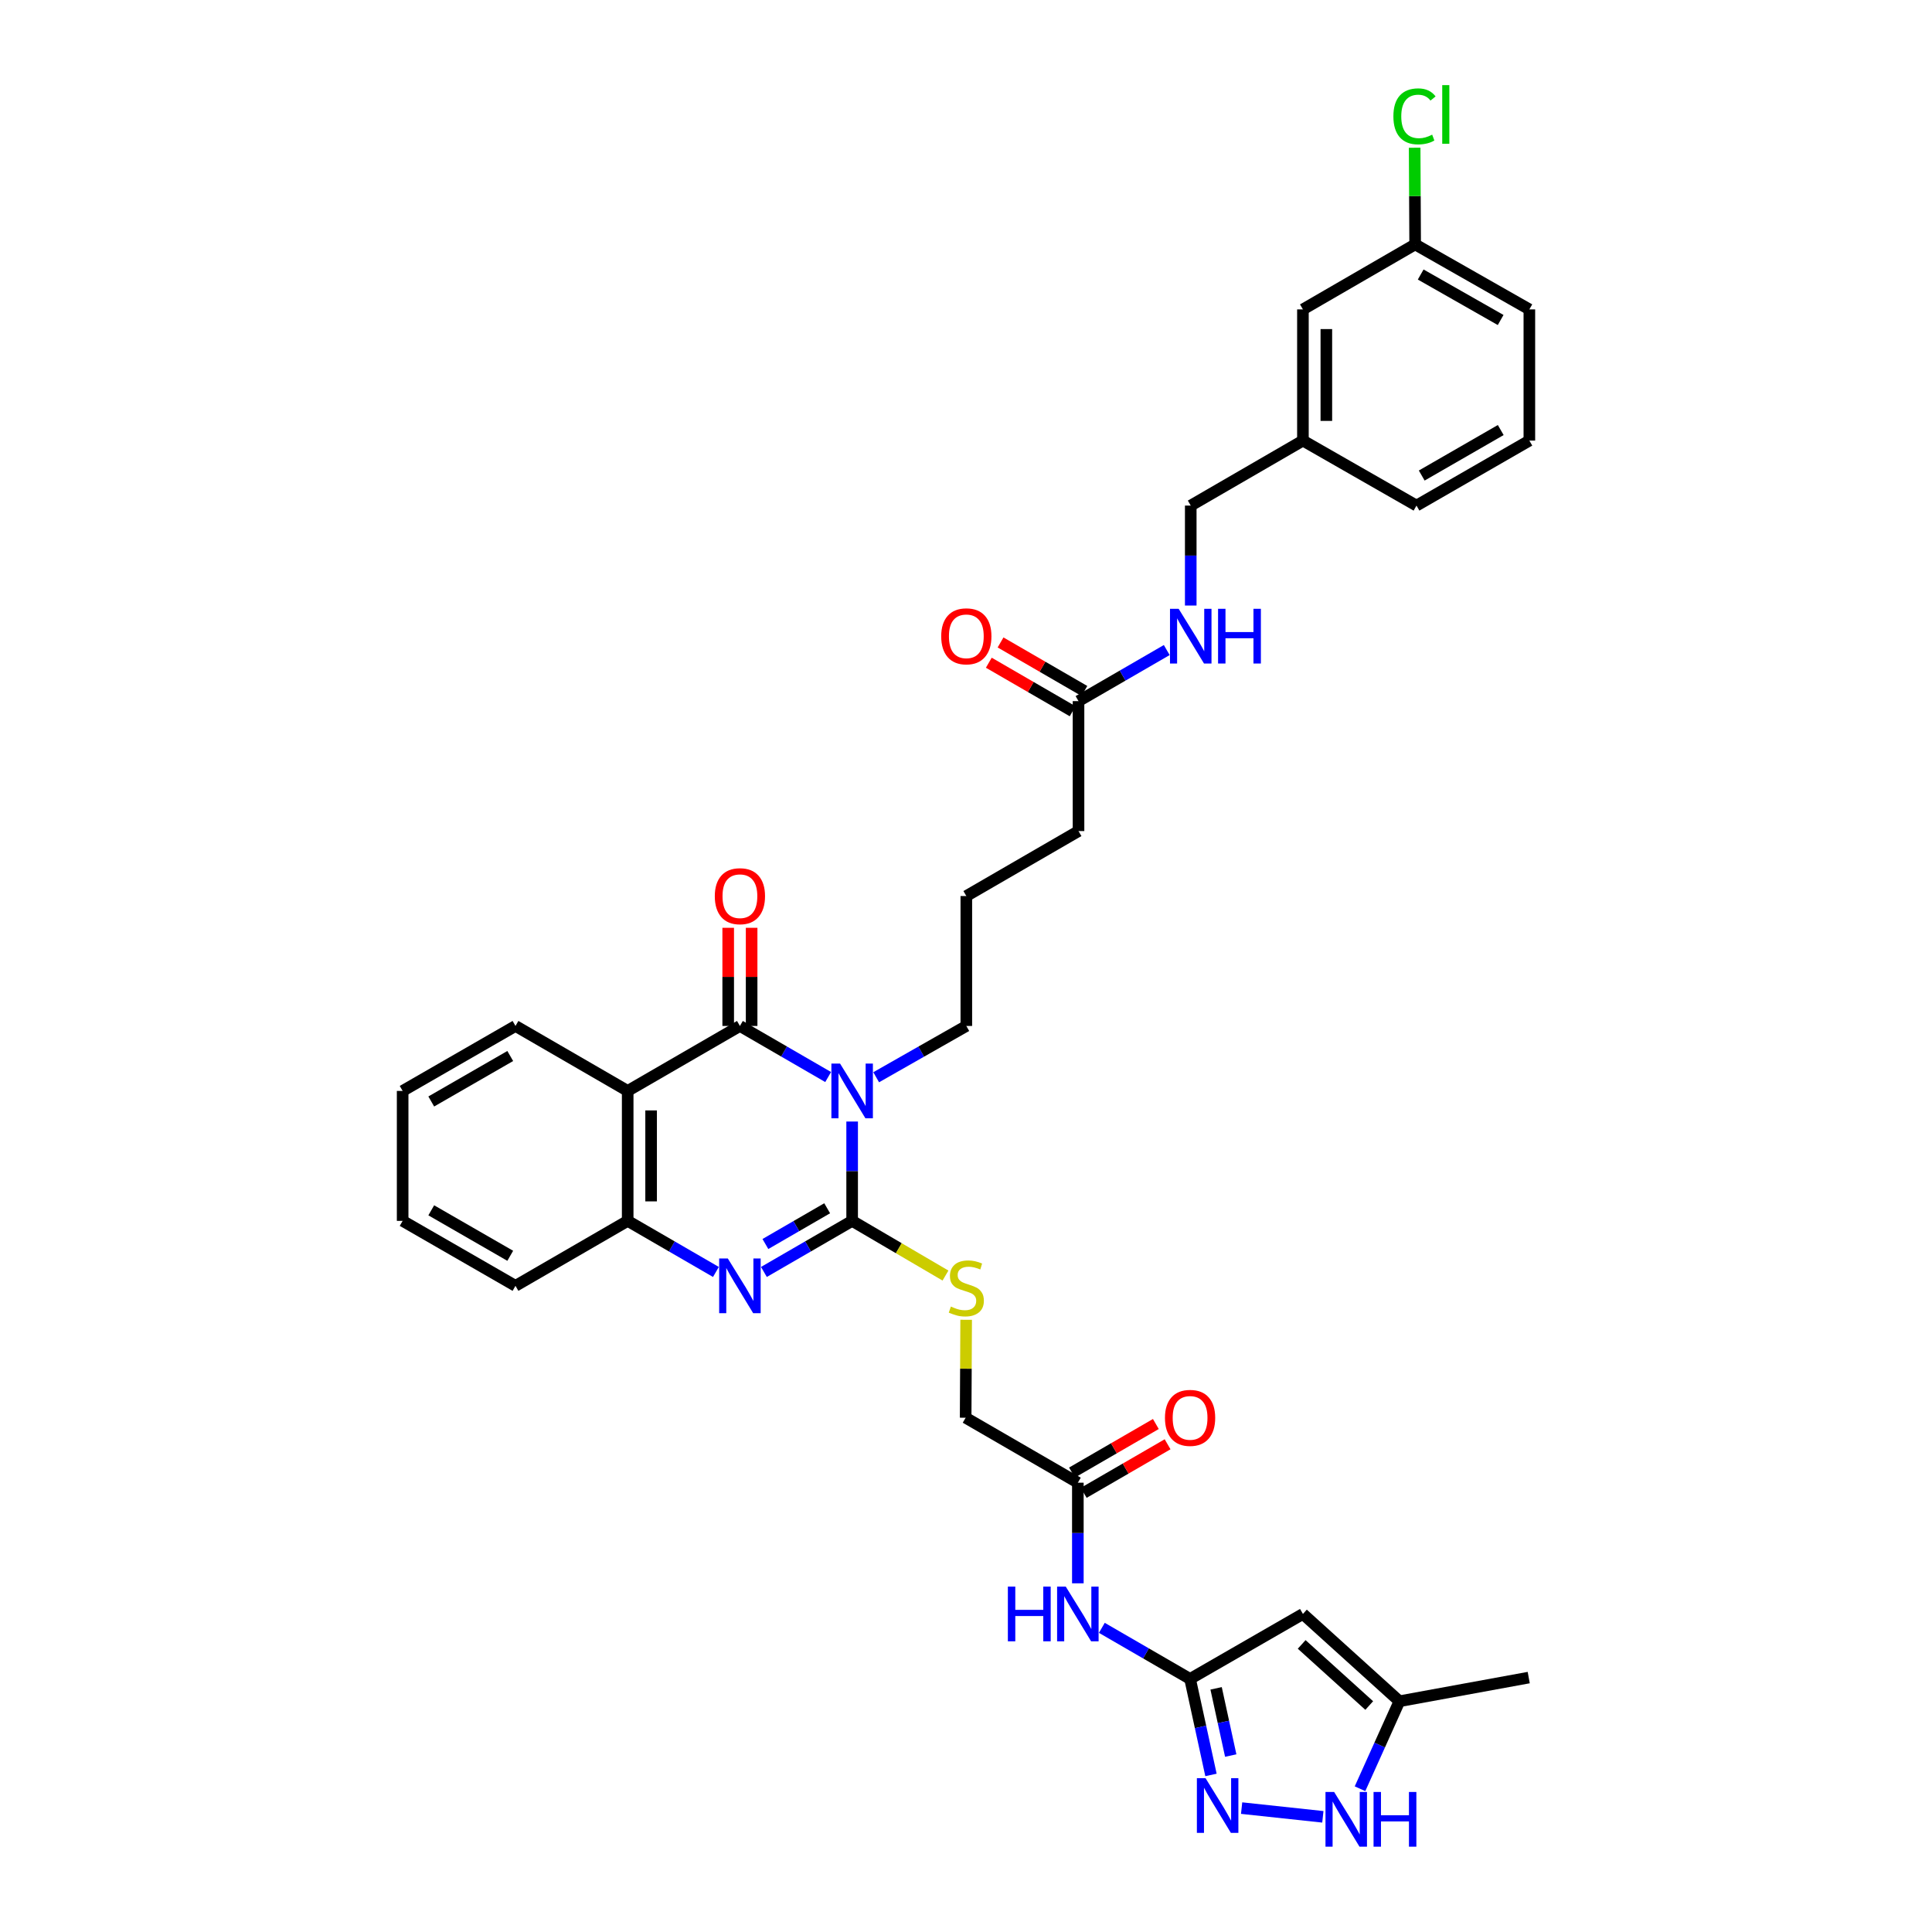 <?xml version='1.0' encoding='iso-8859-1'?>
<svg version='1.1' baseProfile='full'
              xmlns='http://www.w3.org/2000/svg'
                      xmlns:rdkit='http://www.rdkit.org/xml'
                      xmlns:xlink='http://www.w3.org/1999/xlink'
                  xml:space='preserve'
width='1000px' height='1000px' viewBox='0 0 1000 1000'>
<!-- END OF HEADER -->
<rect style='opacity:1.0;fill:#FFFFFF;stroke:none' width='1000' height='1000' x='0' y='0'> </rect>
<path class='bond-0' d='M 441.068,580.504 L 441.068,606.213' style='fill:none;fill-rule:evenodd;stroke:#0000FF;stroke-width:6px;stroke-linecap:butt;stroke-linejoin:miter;stroke-opacity:1' />
<path class='bond-0' d='M 441.068,606.213 L 441.068,631.921' style='fill:none;fill-rule:evenodd;stroke:#000000;stroke-width:6px;stroke-linecap:butt;stroke-linejoin:miter;stroke-opacity:1' />
<path class='bond-1' d='M 428.65,557.474 L 405.814,544.254' style='fill:none;fill-rule:evenodd;stroke:#0000FF;stroke-width:6px;stroke-linecap:butt;stroke-linejoin:miter;stroke-opacity:1' />
<path class='bond-1' d='M 405.814,544.254 L 382.979,531.034' style='fill:none;fill-rule:evenodd;stroke:#000000;stroke-width:6px;stroke-linecap:butt;stroke-linejoin:miter;stroke-opacity:1' />
<path class='bond-18' d='M 453.508,557.584 L 476.838,544.309' style='fill:none;fill-rule:evenodd;stroke:#0000FF;stroke-width:6px;stroke-linecap:butt;stroke-linejoin:miter;stroke-opacity:1' />
<path class='bond-18' d='M 476.838,544.309 L 500.168,531.034' style='fill:none;fill-rule:evenodd;stroke:#000000;stroke-width:6px;stroke-linecap:butt;stroke-linejoin:miter;stroke-opacity:1' />
<path class='bond-2' d='M 441.068,631.921 L 418.232,645.141' style='fill:none;fill-rule:evenodd;stroke:#000000;stroke-width:6px;stroke-linecap:butt;stroke-linejoin:miter;stroke-opacity:1' />
<path class='bond-2' d='M 418.232,645.141 L 395.397,658.361' style='fill:none;fill-rule:evenodd;stroke:#0000FF;stroke-width:6px;stroke-linecap:butt;stroke-linejoin:miter;stroke-opacity:1' />
<path class='bond-2' d='M 428.142,625.393 L 412.157,634.647' style='fill:none;fill-rule:evenodd;stroke:#000000;stroke-width:6px;stroke-linecap:butt;stroke-linejoin:miter;stroke-opacity:1' />
<path class='bond-2' d='M 412.157,634.647 L 396.172,643.901' style='fill:none;fill-rule:evenodd;stroke:#0000FF;stroke-width:6px;stroke-linecap:butt;stroke-linejoin:miter;stroke-opacity:1' />
<path class='bond-10' d='M 441.068,631.921 L 465.222,646.075' style='fill:none;fill-rule:evenodd;stroke:#000000;stroke-width:6px;stroke-linecap:butt;stroke-linejoin:miter;stroke-opacity:1' />
<path class='bond-10' d='M 465.222,646.075 L 489.376,660.23' style='fill:none;fill-rule:evenodd;stroke:#CCCC00;stroke-width:6px;stroke-linecap:butt;stroke-linejoin:miter;stroke-opacity:1' />
<path class='bond-3' d='M 382.979,531.034 L 324.889,564.663' style='fill:none;fill-rule:evenodd;stroke:#000000;stroke-width:6px;stroke-linecap:butt;stroke-linejoin:miter;stroke-opacity:1' />
<path class='bond-13' d='M 389.041,531.034 L 389.041,505.632' style='fill:none;fill-rule:evenodd;stroke:#000000;stroke-width:6px;stroke-linecap:butt;stroke-linejoin:miter;stroke-opacity:1' />
<path class='bond-13' d='M 389.041,505.632 L 389.041,480.23' style='fill:none;fill-rule:evenodd;stroke:#FF0000;stroke-width:6px;stroke-linecap:butt;stroke-linejoin:miter;stroke-opacity:1' />
<path class='bond-13' d='M 376.916,531.034 L 376.916,505.632' style='fill:none;fill-rule:evenodd;stroke:#000000;stroke-width:6px;stroke-linecap:butt;stroke-linejoin:miter;stroke-opacity:1' />
<path class='bond-13' d='M 376.916,505.632 L 376.916,480.23' style='fill:none;fill-rule:evenodd;stroke:#FF0000;stroke-width:6px;stroke-linecap:butt;stroke-linejoin:miter;stroke-opacity:1' />
<path class='bond-35' d='M 370.561,658.361 L 347.725,645.141' style='fill:none;fill-rule:evenodd;stroke:#0000FF;stroke-width:6px;stroke-linecap:butt;stroke-linejoin:miter;stroke-opacity:1' />
<path class='bond-35' d='M 347.725,645.141 L 324.889,631.921' style='fill:none;fill-rule:evenodd;stroke:#000000;stroke-width:6px;stroke-linecap:butt;stroke-linejoin:miter;stroke-opacity:1' />
<path class='bond-6' d='M 324.889,564.663 L 324.889,631.921' style='fill:none;fill-rule:evenodd;stroke:#000000;stroke-width:6px;stroke-linecap:butt;stroke-linejoin:miter;stroke-opacity:1' />
<path class='bond-6' d='M 337.015,574.752 L 337.015,621.832' style='fill:none;fill-rule:evenodd;stroke:#000000;stroke-width:6px;stroke-linecap:butt;stroke-linejoin:miter;stroke-opacity:1' />
<path class='bond-21' d='M 324.889,564.663 L 266.813,531.034' style='fill:none;fill-rule:evenodd;stroke:#000000;stroke-width:6px;stroke-linecap:butt;stroke-linejoin:miter;stroke-opacity:1' />
<path class='bond-4' d='M 615.984,869.009 L 593.148,855.789' style='fill:none;fill-rule:evenodd;stroke:#000000;stroke-width:6px;stroke-linecap:butt;stroke-linejoin:miter;stroke-opacity:1' />
<path class='bond-4' d='M 593.148,855.789 L 570.312,842.569' style='fill:none;fill-rule:evenodd;stroke:#0000FF;stroke-width:6px;stroke-linecap:butt;stroke-linejoin:miter;stroke-opacity:1' />
<path class='bond-5' d='M 615.984,869.009 L 621.392,893.858' style='fill:none;fill-rule:evenodd;stroke:#000000;stroke-width:6px;stroke-linecap:butt;stroke-linejoin:miter;stroke-opacity:1' />
<path class='bond-5' d='M 621.392,893.858 L 626.799,918.706' style='fill:none;fill-rule:evenodd;stroke:#0000FF;stroke-width:6px;stroke-linecap:butt;stroke-linejoin:miter;stroke-opacity:1' />
<path class='bond-5' d='M 629.455,873.885 L 633.24,891.279' style='fill:none;fill-rule:evenodd;stroke:#000000;stroke-width:6px;stroke-linecap:butt;stroke-linejoin:miter;stroke-opacity:1' />
<path class='bond-5' d='M 633.24,891.279 L 637.025,908.673' style='fill:none;fill-rule:evenodd;stroke:#0000FF;stroke-width:6px;stroke-linecap:butt;stroke-linejoin:miter;stroke-opacity:1' />
<path class='bond-7' d='M 615.984,869.009 L 674.39,835.38' style='fill:none;fill-rule:evenodd;stroke:#000000;stroke-width:6px;stroke-linecap:butt;stroke-linejoin:miter;stroke-opacity:1' />
<path class='bond-8' d='M 642.659,935.874 L 684.708,940.385' style='fill:none;fill-rule:evenodd;stroke:#0000FF;stroke-width:6px;stroke-linecap:butt;stroke-linejoin:miter;stroke-opacity:1' />
<path class='bond-26' d='M 324.889,631.921 L 266.813,665.55' style='fill:none;fill-rule:evenodd;stroke:#000000;stroke-width:6px;stroke-linecap:butt;stroke-linejoin:miter;stroke-opacity:1' />
<path class='bond-11' d='M 674.39,835.38 L 724.335,880.562' style='fill:none;fill-rule:evenodd;stroke:#000000;stroke-width:6px;stroke-linecap:butt;stroke-linejoin:miter;stroke-opacity:1' />
<path class='bond-11' d='M 673.747,851.15 L 708.709,882.777' style='fill:none;fill-rule:evenodd;stroke:#000000;stroke-width:6px;stroke-linecap:butt;stroke-linejoin:miter;stroke-opacity:1' />
<path class='bond-37' d='M 703.941,925.848 L 714.138,903.205' style='fill:none;fill-rule:evenodd;stroke:#0000FF;stroke-width:6px;stroke-linecap:butt;stroke-linejoin:miter;stroke-opacity:1' />
<path class='bond-37' d='M 714.138,903.205 L 724.335,880.562' style='fill:none;fill-rule:evenodd;stroke:#000000;stroke-width:6px;stroke-linecap:butt;stroke-linejoin:miter;stroke-opacity:1' />
<path class='bond-9' d='M 557.894,819.521 L 557.894,793.481' style='fill:none;fill-rule:evenodd;stroke:#0000FF;stroke-width:6px;stroke-linecap:butt;stroke-linejoin:miter;stroke-opacity:1' />
<path class='bond-9' d='M 557.894,793.481 L 557.894,767.441' style='fill:none;fill-rule:evenodd;stroke:#000000;stroke-width:6px;stroke-linecap:butt;stroke-linejoin:miter;stroke-opacity:1' />
<path class='bond-19' d='M 500.082,683.116 L 499.95,708.464' style='fill:none;fill-rule:evenodd;stroke:#CCCC00;stroke-width:6px;stroke-linecap:butt;stroke-linejoin:miter;stroke-opacity:1' />
<path class='bond-19' d='M 499.95,708.464 L 499.818,733.812' style='fill:none;fill-rule:evenodd;stroke:#000000;stroke-width:6px;stroke-linecap:butt;stroke-linejoin:miter;stroke-opacity:1' />
<path class='bond-30' d='M 724.335,880.562 L 791.264,868.315' style='fill:none;fill-rule:evenodd;stroke:#000000;stroke-width:6px;stroke-linecap:butt;stroke-linejoin:miter;stroke-opacity:1' />
<path class='bond-12' d='M 557.894,767.441 L 499.818,733.812' style='fill:none;fill-rule:evenodd;stroke:#000000;stroke-width:6px;stroke-linecap:butt;stroke-linejoin:miter;stroke-opacity:1' />
<path class='bond-16' d='M 560.932,772.688 L 582.638,760.123' style='fill:none;fill-rule:evenodd;stroke:#000000;stroke-width:6px;stroke-linecap:butt;stroke-linejoin:miter;stroke-opacity:1' />
<path class='bond-16' d='M 582.638,760.123 L 604.344,747.557' style='fill:none;fill-rule:evenodd;stroke:#FF0000;stroke-width:6px;stroke-linecap:butt;stroke-linejoin:miter;stroke-opacity:1' />
<path class='bond-16' d='M 554.857,762.194 L 576.563,749.628' style='fill:none;fill-rule:evenodd;stroke:#000000;stroke-width:6px;stroke-linecap:butt;stroke-linejoin:miter;stroke-opacity:1' />
<path class='bond-16' d='M 576.563,749.628 L 598.268,737.063' style='fill:none;fill-rule:evenodd;stroke:#FF0000;stroke-width:6px;stroke-linecap:butt;stroke-linejoin:miter;stroke-opacity:1' />
<path class='bond-14' d='M 558.238,362.902 L 558.238,430.16' style='fill:none;fill-rule:evenodd;stroke:#000000;stroke-width:6px;stroke-linecap:butt;stroke-linejoin:miter;stroke-opacity:1' />
<path class='bond-15' d='M 558.238,362.902 L 581.074,349.682' style='fill:none;fill-rule:evenodd;stroke:#000000;stroke-width:6px;stroke-linecap:butt;stroke-linejoin:miter;stroke-opacity:1' />
<path class='bond-15' d='M 581.074,349.682 L 603.91,336.462' style='fill:none;fill-rule:evenodd;stroke:#0000FF;stroke-width:6px;stroke-linecap:butt;stroke-linejoin:miter;stroke-opacity:1' />
<path class='bond-17' d='M 561.276,357.655 L 539.58,345.091' style='fill:none;fill-rule:evenodd;stroke:#000000;stroke-width:6px;stroke-linecap:butt;stroke-linejoin:miter;stroke-opacity:1' />
<path class='bond-17' d='M 539.58,345.091 L 517.884,332.526' style='fill:none;fill-rule:evenodd;stroke:#FF0000;stroke-width:6px;stroke-linecap:butt;stroke-linejoin:miter;stroke-opacity:1' />
<path class='bond-17' d='M 555.199,368.149 L 533.504,355.584' style='fill:none;fill-rule:evenodd;stroke:#000000;stroke-width:6px;stroke-linecap:butt;stroke-linejoin:miter;stroke-opacity:1' />
<path class='bond-17' d='M 533.504,355.584 L 511.808,343.02' style='fill:none;fill-rule:evenodd;stroke:#FF0000;stroke-width:6px;stroke-linecap:butt;stroke-linejoin:miter;stroke-opacity:1' />
<path class='bond-20' d='M 616.328,313.423 L 616.328,287.557' style='fill:none;fill-rule:evenodd;stroke:#0000FF;stroke-width:6px;stroke-linecap:butt;stroke-linejoin:miter;stroke-opacity:1' />
<path class='bond-20' d='M 616.328,287.557 L 616.328,261.691' style='fill:none;fill-rule:evenodd;stroke:#000000;stroke-width:6px;stroke-linecap:butt;stroke-linejoin:miter;stroke-opacity:1' />
<path class='bond-27' d='M 500.168,531.034 L 500.168,463.789' style='fill:none;fill-rule:evenodd;stroke:#000000;stroke-width:6px;stroke-linecap:butt;stroke-linejoin:miter;stroke-opacity:1' />
<path class='bond-24' d='M 616.328,261.691 L 674.39,228.049' style='fill:none;fill-rule:evenodd;stroke:#000000;stroke-width:6px;stroke-linecap:butt;stroke-linejoin:miter;stroke-opacity:1' />
<path class='bond-33' d='M 266.813,531.034 L 208.406,564.663' style='fill:none;fill-rule:evenodd;stroke:#000000;stroke-width:6px;stroke-linecap:butt;stroke-linejoin:miter;stroke-opacity:1' />
<path class='bond-33' d='M 264.102,546.587 L 223.218,570.127' style='fill:none;fill-rule:evenodd;stroke:#000000;stroke-width:6px;stroke-linecap:butt;stroke-linejoin:miter;stroke-opacity:1' />
<path class='bond-22' d='M 674.39,160.144 L 674.39,228.049' style='fill:none;fill-rule:evenodd;stroke:#000000;stroke-width:6px;stroke-linecap:butt;stroke-linejoin:miter;stroke-opacity:1' />
<path class='bond-22' d='M 686.516,170.33 L 686.516,217.863' style='fill:none;fill-rule:evenodd;stroke:#000000;stroke-width:6px;stroke-linecap:butt;stroke-linejoin:miter;stroke-opacity:1' />
<path class='bond-23' d='M 674.39,160.144 L 732.48,126.501' style='fill:none;fill-rule:evenodd;stroke:#000000;stroke-width:6px;stroke-linecap:butt;stroke-linejoin:miter;stroke-opacity:1' />
<path class='bond-25' d='M 732.48,126.501 L 732.352,101.483' style='fill:none;fill-rule:evenodd;stroke:#000000;stroke-width:6px;stroke-linecap:butt;stroke-linejoin:miter;stroke-opacity:1' />
<path class='bond-25' d='M 732.352,101.483 L 732.224,76.465' style='fill:none;fill-rule:evenodd;stroke:#00CC00;stroke-width:6px;stroke-linecap:butt;stroke-linejoin:miter;stroke-opacity:1' />
<path class='bond-38' d='M 732.48,126.501 L 791.594,160.144' style='fill:none;fill-rule:evenodd;stroke:#000000;stroke-width:6px;stroke-linecap:butt;stroke-linejoin:miter;stroke-opacity:1' />
<path class='bond-38' d='M 735.349,142.086 L 776.729,165.636' style='fill:none;fill-rule:evenodd;stroke:#000000;stroke-width:6px;stroke-linecap:butt;stroke-linejoin:miter;stroke-opacity:1' />
<path class='bond-32' d='M 674.39,228.049 L 733.174,261.691' style='fill:none;fill-rule:evenodd;stroke:#000000;stroke-width:6px;stroke-linecap:butt;stroke-linejoin:miter;stroke-opacity:1' />
<path class='bond-36' d='M 266.813,665.55 L 208.406,631.921' style='fill:none;fill-rule:evenodd;stroke:#000000;stroke-width:6px;stroke-linecap:butt;stroke-linejoin:miter;stroke-opacity:1' />
<path class='bond-36' d='M 264.102,649.997 L 223.218,626.457' style='fill:none;fill-rule:evenodd;stroke:#000000;stroke-width:6px;stroke-linecap:butt;stroke-linejoin:miter;stroke-opacity:1' />
<path class='bond-28' d='M 500.168,463.789 L 558.238,430.16' style='fill:none;fill-rule:evenodd;stroke:#000000;stroke-width:6px;stroke-linecap:butt;stroke-linejoin:miter;stroke-opacity:1' />
<path class='bond-29' d='M 791.594,228.049 L 733.174,261.691' style='fill:none;fill-rule:evenodd;stroke:#000000;stroke-width:6px;stroke-linecap:butt;stroke-linejoin:miter;stroke-opacity:1' />
<path class='bond-29' d='M 776.779,222.587 L 735.886,246.137' style='fill:none;fill-rule:evenodd;stroke:#000000;stroke-width:6px;stroke-linecap:butt;stroke-linejoin:miter;stroke-opacity:1' />
<path class='bond-31' d='M 791.594,228.049 L 791.594,160.144' style='fill:none;fill-rule:evenodd;stroke:#000000;stroke-width:6px;stroke-linecap:butt;stroke-linejoin:miter;stroke-opacity:1' />
<path class='bond-34' d='M 208.406,564.663 L 208.406,631.921' style='fill:none;fill-rule:evenodd;stroke:#000000;stroke-width:6px;stroke-linecap:butt;stroke-linejoin:miter;stroke-opacity:1' />
<path  class='atom-0' d='M 434.808 550.503
L 444.088 565.503
Q 445.008 566.983, 446.488 569.663
Q 447.968 572.343, 448.048 572.503
L 448.048 550.503
L 451.808 550.503
L 451.808 578.823
L 447.928 578.823
L 437.968 562.423
Q 436.808 560.503, 435.568 558.303
Q 434.368 556.103, 434.008 555.423
L 434.008 578.823
L 430.328 578.823
L 430.328 550.503
L 434.808 550.503
' fill='#0000FF'/>
<path  class='atom-3' d='M 376.719 651.39
L 385.999 666.39
Q 386.919 667.87, 388.399 670.55
Q 389.879 673.23, 389.959 673.39
L 389.959 651.39
L 393.719 651.39
L 393.719 679.71
L 389.839 679.71
L 379.879 663.31
Q 378.719 661.39, 377.479 659.19
Q 376.279 656.99, 375.919 656.31
L 375.919 679.71
L 372.239 679.71
L 372.239 651.39
L 376.719 651.39
' fill='#0000FF'/>
<path  class='atom-6' d='M 623.985 920.383
L 633.265 935.383
Q 634.185 936.863, 635.665 939.543
Q 637.145 942.223, 637.225 942.383
L 637.225 920.383
L 640.985 920.383
L 640.985 948.703
L 637.105 948.703
L 627.145 932.303
Q 625.985 930.383, 624.745 928.183
Q 623.545 925.983, 623.185 925.303
L 623.185 948.703
L 619.505 948.703
L 619.505 920.383
L 623.985 920.383
' fill='#0000FF'/>
<path  class='atom-9' d='M 690.55 927.523
L 699.83 942.523
Q 700.75 944.003, 702.23 946.683
Q 703.71 949.363, 703.79 949.523
L 703.79 927.523
L 707.55 927.523
L 707.55 955.843
L 703.67 955.843
L 693.71 939.443
Q 692.55 937.523, 691.31 935.323
Q 690.11 933.123, 689.75 932.443
L 689.75 955.843
L 686.07 955.843
L 686.07 927.523
L 690.55 927.523
' fill='#0000FF'/>
<path  class='atom-9' d='M 710.95 927.523
L 714.79 927.523
L 714.79 939.563
L 729.27 939.563
L 729.27 927.523
L 733.11 927.523
L 733.11 955.843
L 729.27 955.843
L 729.27 942.763
L 714.79 942.763
L 714.79 955.843
L 710.95 955.843
L 710.95 927.523
' fill='#0000FF'/>
<path  class='atom-10' d='M 521.674 821.22
L 525.514 821.22
L 525.514 833.26
L 539.994 833.26
L 539.994 821.22
L 543.834 821.22
L 543.834 849.54
L 539.994 849.54
L 539.994 836.46
L 525.514 836.46
L 525.514 849.54
L 521.674 849.54
L 521.674 821.22
' fill='#0000FF'/>
<path  class='atom-10' d='M 551.634 821.22
L 560.914 836.22
Q 561.834 837.7, 563.314 840.38
Q 564.794 843.06, 564.874 843.22
L 564.874 821.22
L 568.634 821.22
L 568.634 849.54
L 564.754 849.54
L 554.794 833.14
Q 553.634 831.22, 552.394 829.02
Q 551.194 826.82, 550.834 826.14
L 550.834 849.54
L 547.154 849.54
L 547.154 821.22
L 551.634 821.22
' fill='#0000FF'/>
<path  class='atom-11' d='M 492.168 676.274
Q 492.488 676.394, 493.808 676.954
Q 495.128 677.514, 496.568 677.874
Q 498.048 678.194, 499.488 678.194
Q 502.168 678.194, 503.728 676.914
Q 505.288 675.594, 505.288 673.314
Q 505.288 671.754, 504.488 670.794
Q 503.728 669.834, 502.528 669.314
Q 501.328 668.794, 499.328 668.194
Q 496.808 667.434, 495.288 666.714
Q 493.808 665.994, 492.728 664.474
Q 491.688 662.954, 491.688 660.394
Q 491.688 656.834, 494.088 654.634
Q 496.528 652.434, 501.328 652.434
Q 504.608 652.434, 508.328 653.994
L 507.408 657.074
Q 504.008 655.674, 501.448 655.674
Q 498.688 655.674, 497.168 656.834
Q 495.648 657.954, 495.688 659.914
Q 495.688 661.434, 496.448 662.354
Q 497.248 663.274, 498.368 663.794
Q 499.528 664.314, 501.448 664.914
Q 504.008 665.714, 505.528 666.514
Q 507.048 667.314, 508.128 668.954
Q 509.248 670.554, 509.248 673.314
Q 509.248 677.234, 506.608 679.354
Q 504.008 681.434, 499.648 681.434
Q 497.128 681.434, 495.208 680.874
Q 493.328 680.354, 491.088 679.434
L 492.168 676.274
' fill='#CCCC00'/>
<path  class='atom-14' d='M 369.979 463.869
Q 369.979 457.069, 373.339 453.269
Q 376.699 449.469, 382.979 449.469
Q 389.259 449.469, 392.619 453.269
Q 395.979 457.069, 395.979 463.869
Q 395.979 470.749, 392.579 474.669
Q 389.179 478.549, 382.979 478.549
Q 376.739 478.549, 373.339 474.669
Q 369.979 470.789, 369.979 463.869
M 382.979 475.349
Q 387.299 475.349, 389.619 472.469
Q 391.979 469.549, 391.979 463.869
Q 391.979 458.309, 389.619 455.509
Q 387.299 452.669, 382.979 452.669
Q 378.659 452.669, 376.299 455.469
Q 373.979 458.269, 373.979 463.869
Q 373.979 469.589, 376.299 472.469
Q 378.659 475.349, 382.979 475.349
' fill='#FF0000'/>
<path  class='atom-16' d='M 610.068 315.113
L 619.348 330.113
Q 620.268 331.593, 621.748 334.273
Q 623.228 336.953, 623.308 337.113
L 623.308 315.113
L 627.068 315.113
L 627.068 343.433
L 623.188 343.433
L 613.228 327.033
Q 612.068 325.113, 610.828 322.913
Q 609.628 320.713, 609.268 320.033
L 609.268 343.433
L 605.588 343.433
L 605.588 315.113
L 610.068 315.113
' fill='#0000FF'/>
<path  class='atom-16' d='M 630.468 315.113
L 634.308 315.113
L 634.308 327.153
L 648.788 327.153
L 648.788 315.113
L 652.628 315.113
L 652.628 343.433
L 648.788 343.433
L 648.788 330.353
L 634.308 330.353
L 634.308 343.433
L 630.468 343.433
L 630.468 315.113
' fill='#0000FF'/>
<path  class='atom-17' d='M 602.984 733.892
Q 602.984 727.092, 606.344 723.292
Q 609.704 719.492, 615.984 719.492
Q 622.264 719.492, 625.624 723.292
Q 628.984 727.092, 628.984 733.892
Q 628.984 740.772, 625.584 744.692
Q 622.184 748.572, 615.984 748.572
Q 609.744 748.572, 606.344 744.692
Q 602.984 740.812, 602.984 733.892
M 615.984 745.372
Q 620.304 745.372, 622.624 742.492
Q 624.984 739.572, 624.984 733.892
Q 624.984 728.332, 622.624 725.532
Q 620.304 722.692, 615.984 722.692
Q 611.664 722.692, 609.304 725.492
Q 606.984 728.292, 606.984 733.892
Q 606.984 739.612, 609.304 742.492
Q 611.664 745.372, 615.984 745.372
' fill='#FF0000'/>
<path  class='atom-18' d='M 487.168 329.353
Q 487.168 322.553, 490.528 318.753
Q 493.888 314.953, 500.168 314.953
Q 506.448 314.953, 509.808 318.753
Q 513.168 322.553, 513.168 329.353
Q 513.168 336.233, 509.768 340.153
Q 506.368 344.033, 500.168 344.033
Q 493.928 344.033, 490.528 340.153
Q 487.168 336.273, 487.168 329.353
M 500.168 340.833
Q 504.488 340.833, 506.808 337.953
Q 509.168 335.033, 509.168 329.353
Q 509.168 323.793, 506.808 320.993
Q 504.488 318.153, 500.168 318.153
Q 495.848 318.153, 493.488 320.953
Q 491.168 323.753, 491.168 329.353
Q 491.168 335.073, 493.488 337.953
Q 495.848 340.833, 500.168 340.833
' fill='#FF0000'/>
<path  class='atom-26' d='M 721.216 60.223
Q 721.216 53.183, 724.496 49.503
Q 727.816 45.783, 734.096 45.783
Q 739.936 45.783, 743.056 49.903
L 740.416 52.063
Q 738.136 49.063, 734.096 49.063
Q 729.816 49.063, 727.536 51.943
Q 725.296 54.783, 725.296 60.223
Q 725.296 65.823, 727.616 68.703
Q 729.976 71.583, 734.536 71.583
Q 737.656 71.583, 741.296 69.703
L 742.416 72.703
Q 740.936 73.663, 738.696 74.223
Q 736.456 74.783, 733.976 74.783
Q 727.816 74.783, 724.496 71.023
Q 721.216 67.263, 721.216 60.223
' fill='#00CC00'/>
<path  class='atom-26' d='M 746.496 44.063
L 750.176 44.063
L 750.176 74.423
L 746.496 74.423
L 746.496 44.063
' fill='#00CC00'/>
</svg>

